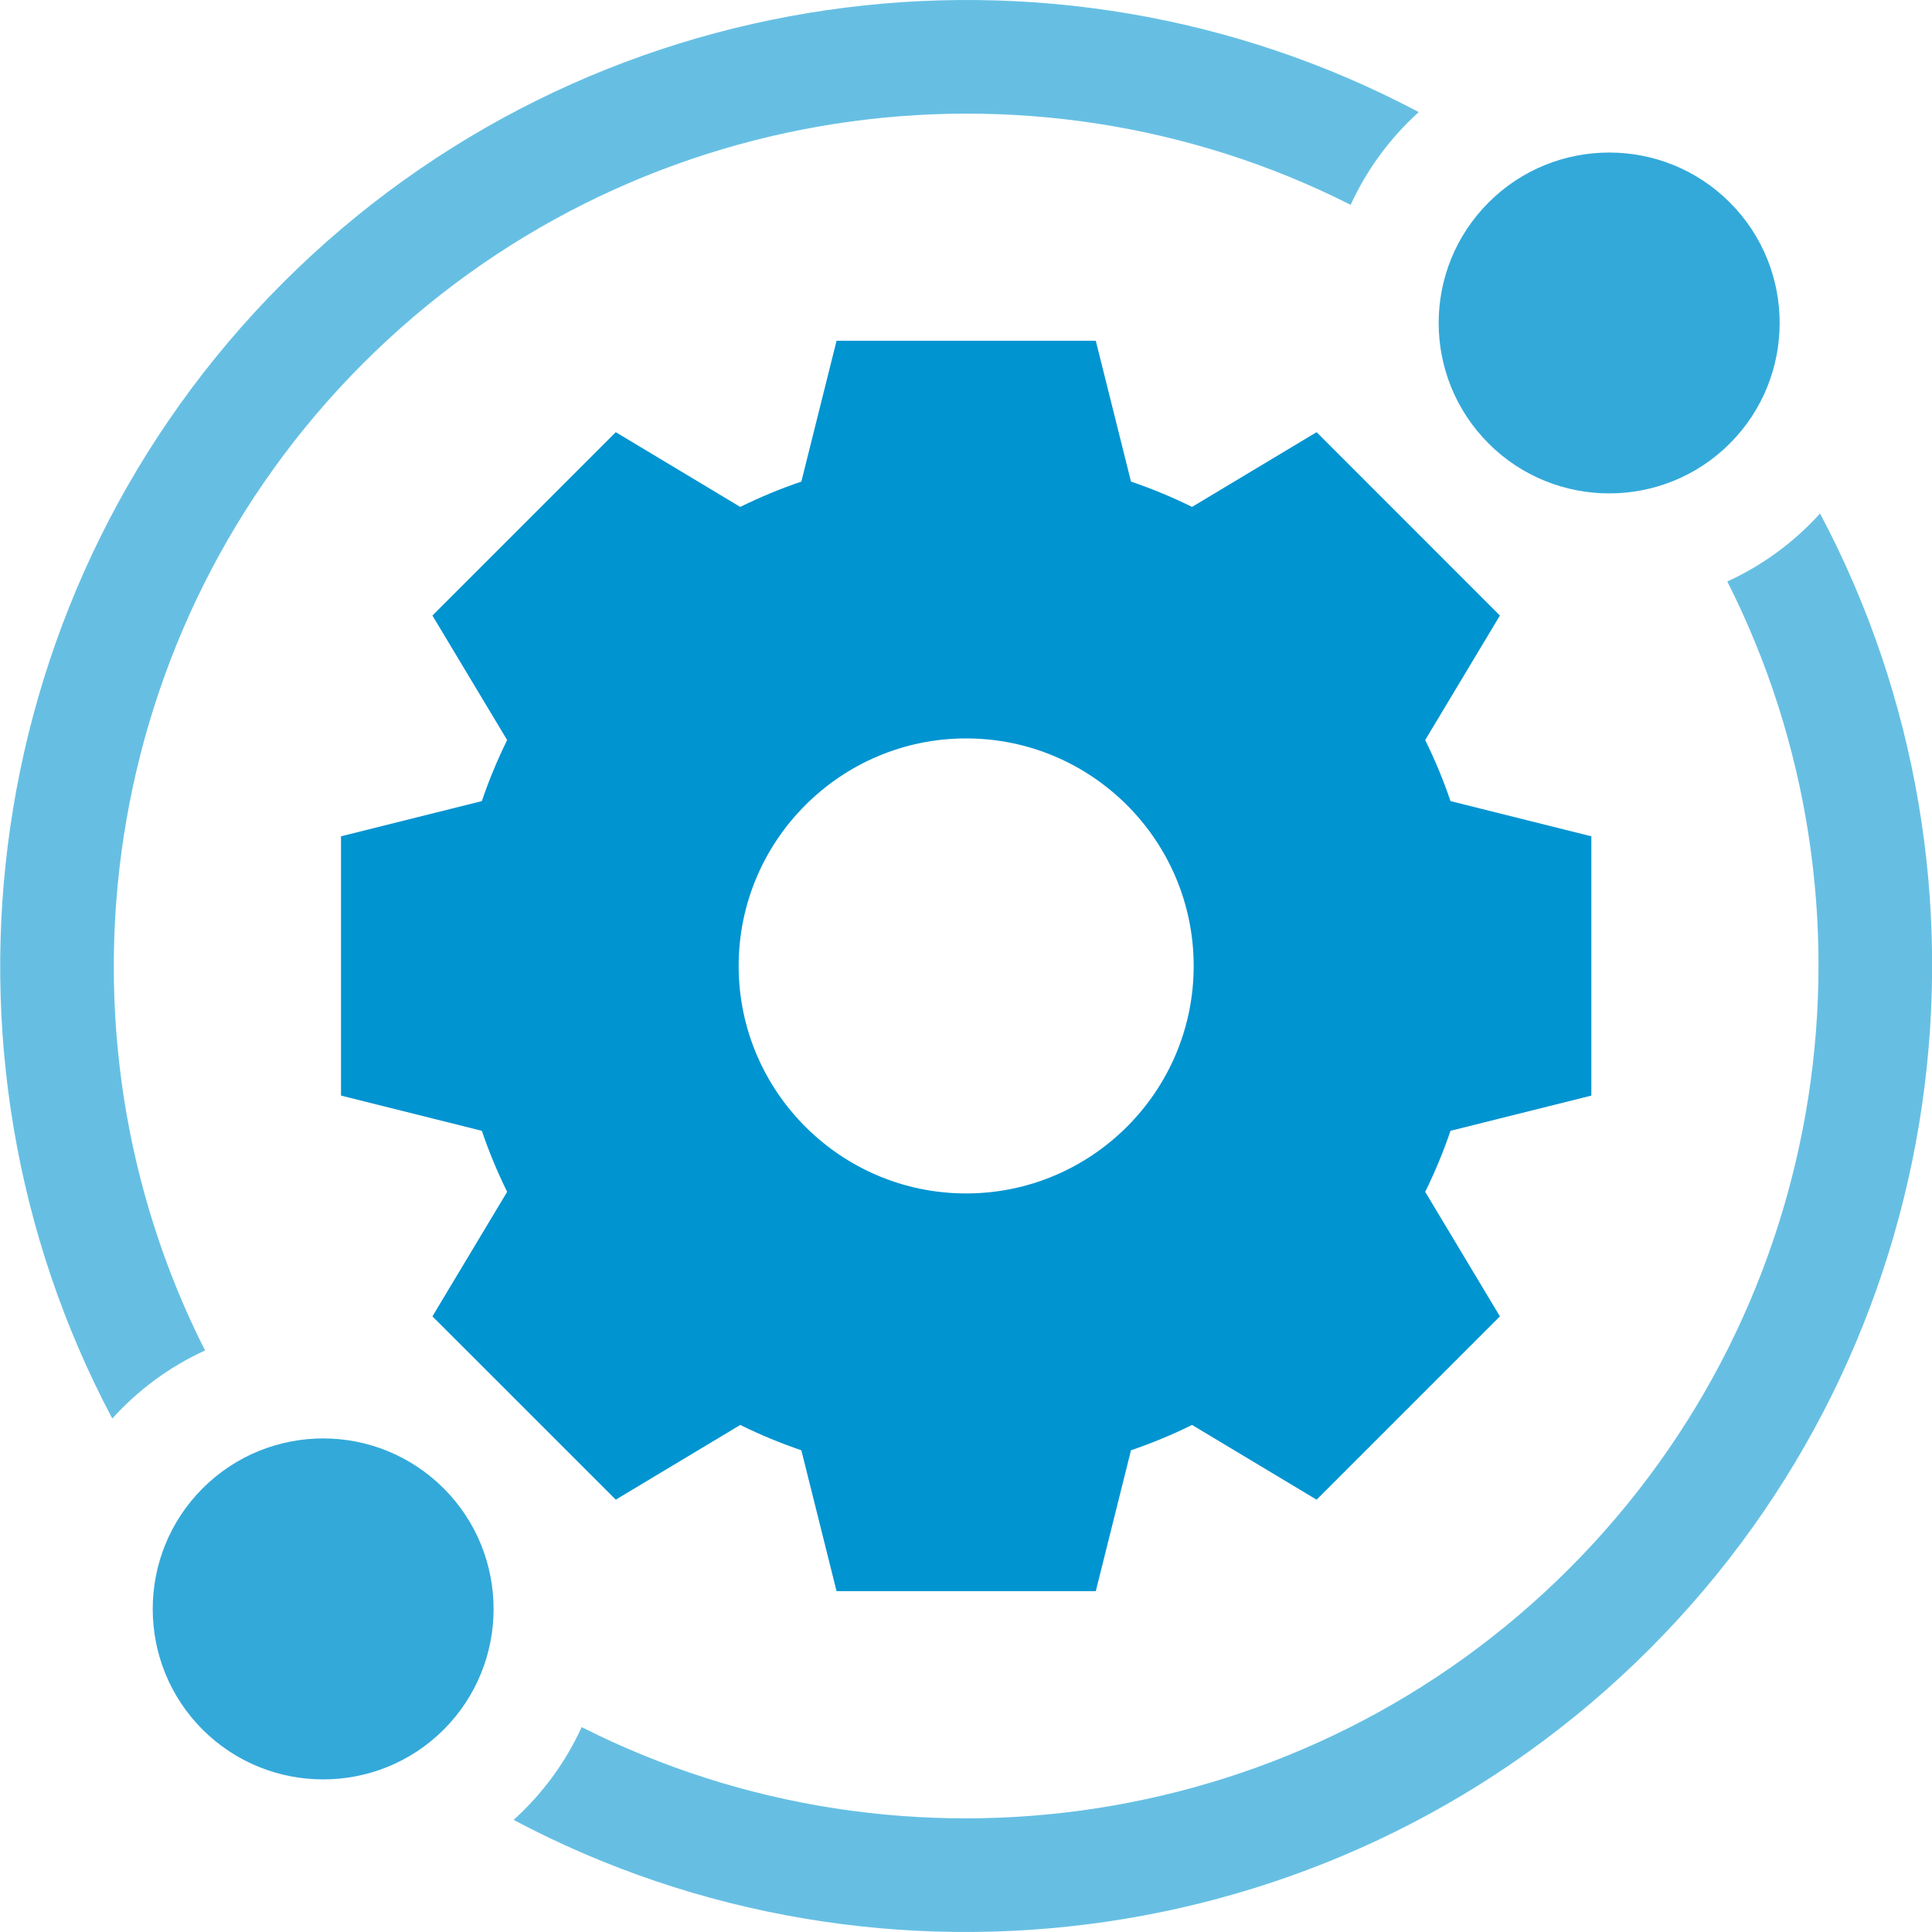 <svg width="40" height="40" viewBox="0 0 40 40" fill="none" xmlns="http://www.w3.org/2000/svg">
<g clip-path="url(#clip0_1285_7638)">
<path d="M35.813 9.183C37.19 7.806 37.19 5.567 35.813 4.191C34.437 2.814 32.197 2.814 30.821 4.191C29.441 5.57 29.441 7.803 30.821 9.183C32.197 10.559 34.437 10.559 35.813 9.183Z" fill="#33A9DA"/>
<path d="M7.522 7.519C12.992 2.05 21.288 0.865 27.964 4.241C28.296 3.514 28.773 2.864 29.373 2.321C21.748 -1.726 12.151 -0.439 5.858 5.855C-0.435 12.148 -1.722 21.744 2.325 29.369C2.851 28.786 3.498 28.301 4.245 27.96C0.868 21.284 2.053 12.988 7.522 7.519Z" fill="#66BFE3"/>
<path d="M37.682 10.631C37.152 11.217 36.504 11.7 35.762 12.039C39.138 18.715 37.953 27.012 32.484 32.481C27.015 37.95 18.718 39.135 12.043 35.758C11.711 36.484 11.235 37.135 10.634 37.679C18.256 41.724 27.852 40.441 34.148 34.145C40.441 27.852 41.729 18.255 37.682 10.631Z" fill="#66BFE3"/>
<path d="M4.194 30.816C2.818 32.193 2.818 34.432 4.194 35.809C5.571 37.184 7.81 37.185 9.187 35.809L9.187 35.809C10.563 34.432 10.563 32.193 9.187 30.816C7.807 29.436 5.574 29.436 4.194 30.816Z" fill="#33A9DA"/>
<path d="M32.947 22.683V17.315L30.031 16.586C29.884 16.153 29.709 15.731 29.507 15.322L31.054 12.744L27.259 8.948L24.68 10.495C24.271 10.293 23.849 10.118 23.416 9.971L22.687 7.055H17.32L16.591 9.971C16.158 10.118 15.736 10.293 15.326 10.495L12.749 8.948L8.953 12.744L10.5 15.322C10.298 15.731 10.123 16.154 9.976 16.586L7.06 17.315V22.683L9.976 23.412C10.123 23.844 10.298 24.266 10.5 24.676L8.953 27.254L12.749 31.049L15.326 29.502C15.736 29.704 16.158 29.879 16.591 30.026L17.32 32.943H22.687L23.416 30.026C23.849 29.879 24.271 29.704 24.68 29.502L27.259 31.049L31.054 27.254L29.507 24.676C29.709 24.266 29.884 23.844 30.031 23.412L32.947 22.683ZM20.003 24.709C17.406 24.709 15.293 22.596 15.293 19.999C15.293 17.401 17.406 15.288 20.003 15.288C22.601 15.288 24.714 17.401 24.714 19.999C24.714 22.596 22.601 24.709 20.003 24.709Z" fill="#0094D1"/>
</g>
<defs>
<clipPath id="clip0_1285_7638">
<rect width="39.999" height="40" fill="white" transform="translate(0.004)"/>
</clipPath>
</defs>
</svg>
